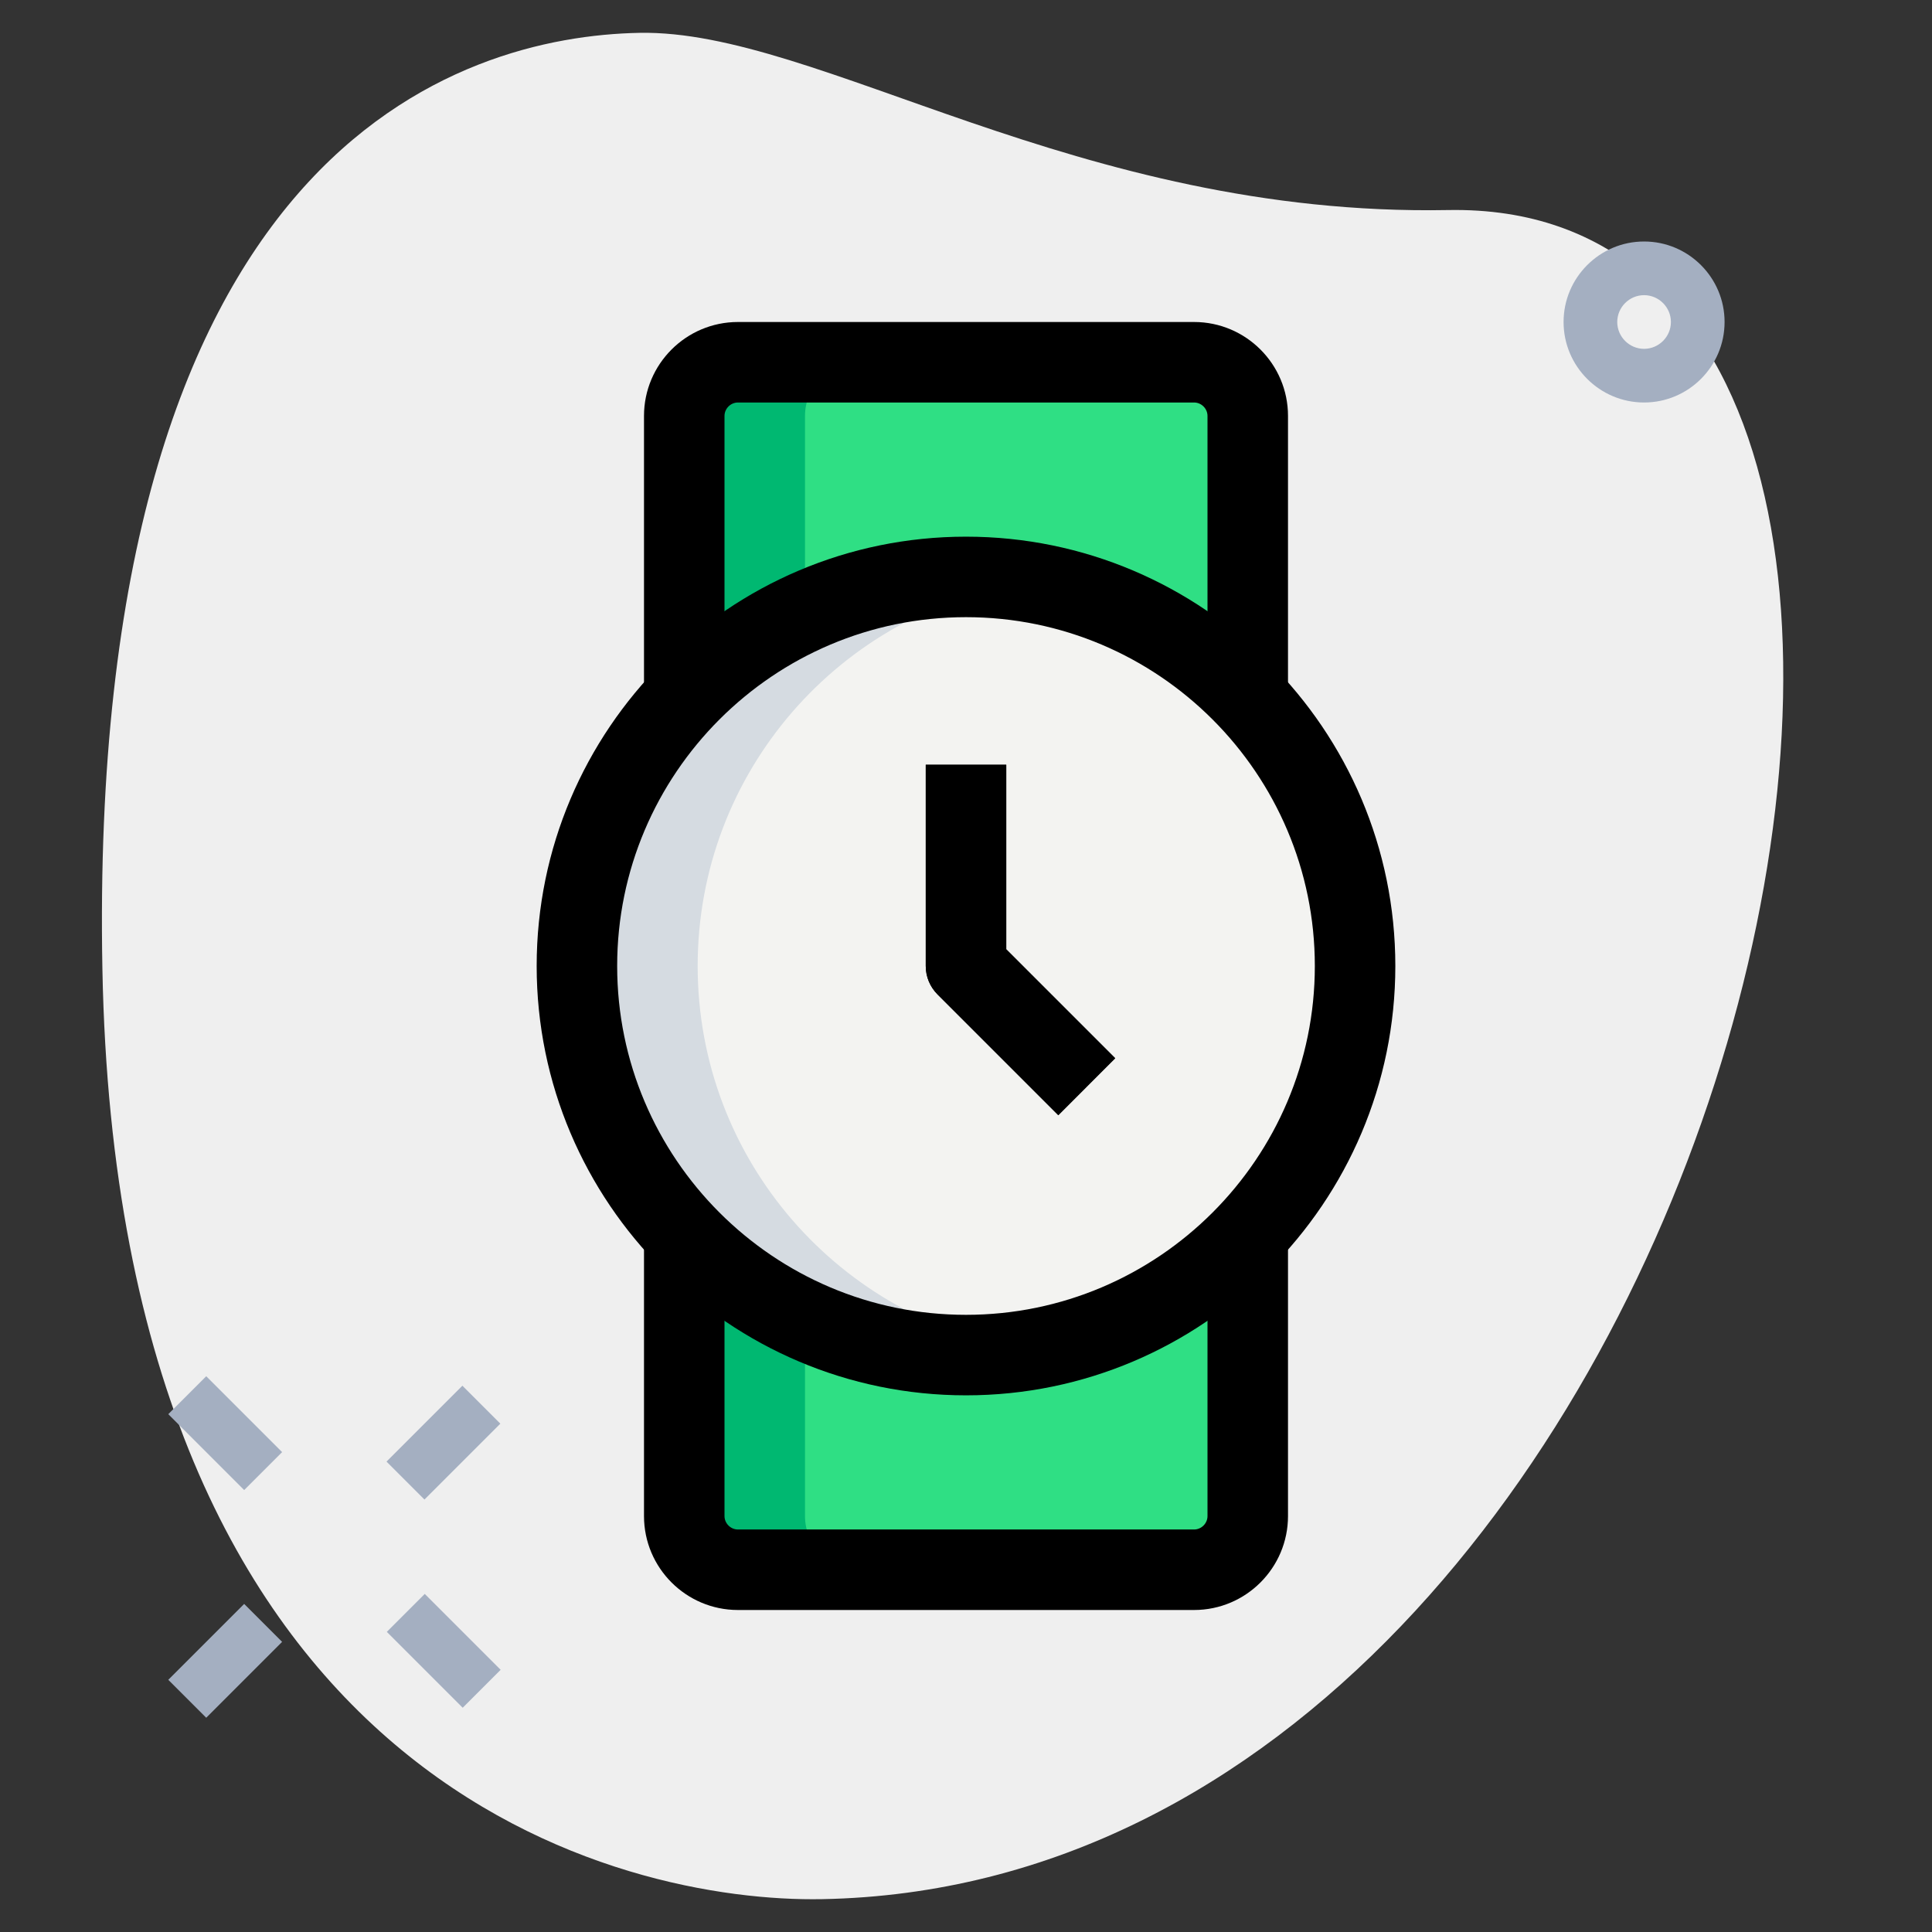 <svg enable-background="new 0 0 36 36" height="512" viewBox="0 0 36 36" width="512" xmlns="http://www.w3.org/2000/svg"><rect x="0" y="0" width="36" height="36" fill="#333333" stroke="none"/><path d="m26.982 3.914c-6.916.129-11.732-3.365-15.065-3.302s-10.296 2.109-10.009 17.44 9.744 17.404 13.41 17.336c17.164-.321 23.911-31.703 11.664-31.474z" fill="#efefef"/><path d="m12.75 28.25c0 .55.45 1 1 1h8.5c.55 0 1-.45 1-1v-5.27h-10.5z" fill="#2fdf84"/><path d="m22.25 6.75h-8.5c-.55 0-1 .45-1 1v5.27h10.5v-5.27c0-.55-.45-1-1-1z" fill="#2fdf84"/><path d="m15 28.25v-5.27h-2.25v5.27c0 .55.45 1 1 1h2.25c-.55 0-1-.45-1-1z" fill="#00b871"/><path d="m16 6.75h-2.25c-.55 0-1 .45-1 1v5.27h2.25v-5.27c0-.55.45-1 1-1z" fill="#00b871"/><circle cx="18" cy="18" fill="#f3f3f1" r="7.25"/><path d="m13 18c0-3.62 2.657-6.612 6.125-7.154-.368-.057-.741-.096-1.125-.096-4.004 0-7.25 3.246-7.25 7.25s3.246 7.25 7.25 7.25c.384 0 .757-.039 1.125-.096-3.468-.542-6.125-3.534-6.125-7.154z" fill="#d5dbe1"/><path d="m19.72 20.78-2.25-2.25c-.141-.141-.22-.331-.22-.53v-3.75h1.5v3.439l2.03 2.03z"/><g fill="#a4afc1"><path d="m7.267 26.384h2v1h-2z" transform="matrix(.707 -.707 .707 .707 -16.589 13.719)"/><path d="m3.2 30.45h2v1h-2z" transform="matrix(.707 -.707 .707 .707 -20.655 12.035)"/><path d="m3.7 25.707h1v2h-1z" transform="matrix(.707 -.707 .707 .707 -17.655 10.792)"/><path d="m7.767 29.773h1v2h-1z" transform="matrix(.707 -.707 .707 .707 -19.333 14.849)"/><path d="m30.635 7.5c-.827 0-1.5-.673-1.5-1.5s.673-1.5 1.5-1.5 1.5.673 1.5 1.5-.673 1.5-1.5 1.5zm0-2c-.275 0-.5.225-.5.5s.225.5.5.5.5-.225.5-.5-.225-.5-.5-.5z"/></g><path d="m22.25 30h-8.5c-.965 0-1.75-.785-1.75-1.75v-5.27h1.5v5.27c0 .136.114.25.25.25h8.5c.136 0 .25-.114.25-.25v-5.27h1.5v5.27c0 .965-.785 1.75-1.75 1.75z"/><path d="m24 13.02h-1.5v-5.27c0-.136-.114-.25-.25-.25h-8.5c-.136 0-.25.114-.25.25v5.27h-1.5v-5.27c0-.965.785-1.75 1.75-1.75h8.5c.965 0 1.75.785 1.75 1.75z"/><path d="m18 26c-4.411 0-8-3.589-8-8s3.589-8 8-8 8 3.589 8 8-3.589 8-8 8zm0-14.5c-3.584 0-6.5 2.916-6.5 6.5s2.916 6.5 6.5 6.5 6.5-2.916 6.5-6.5-2.916-6.5-6.5-6.5z"/><path d="m19.72 20.78-2.25-2.25c-.141-.141-.22-.331-.22-.53v-3.75h1.5v3.439l2.03 2.03z"/></svg>